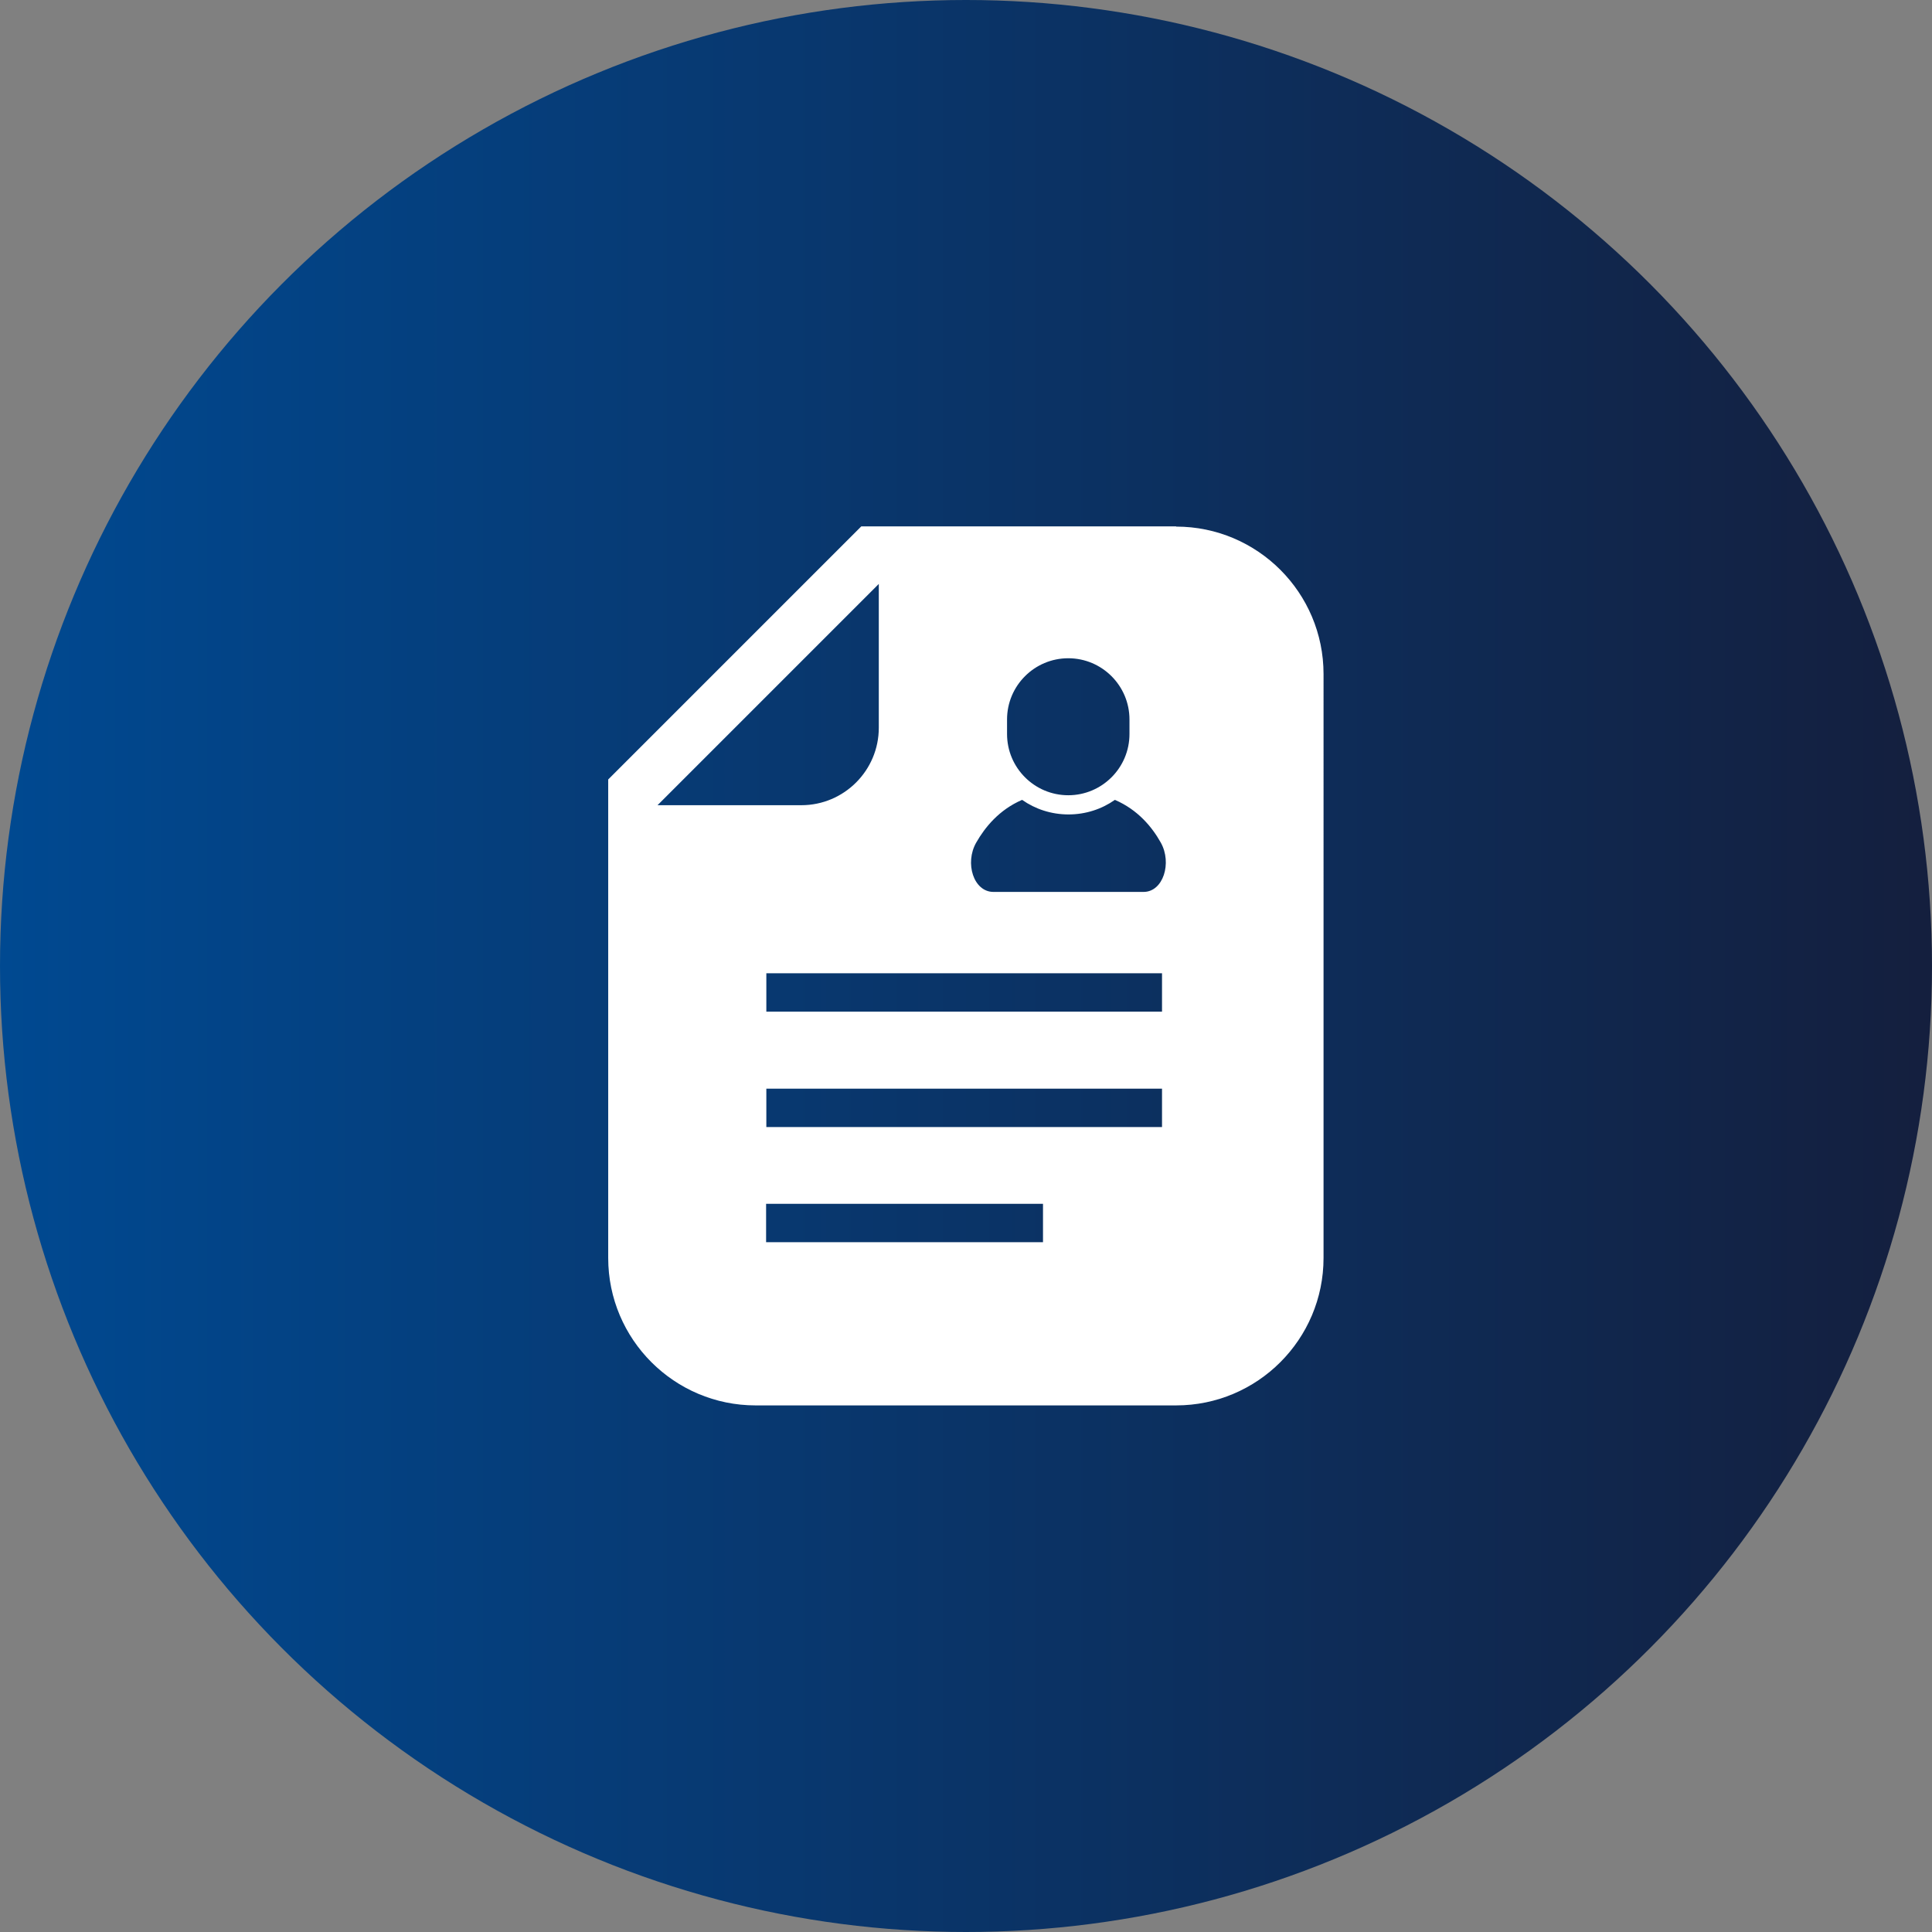 <?xml version="1.0" encoding="UTF-8"?>
<svg id="Layer_2" data-name="Layer 2" xmlns="http://www.w3.org/2000/svg" xmlns:xlink="http://www.w3.org/1999/xlink" viewBox="0 0 79.54 79.54">
  <rect x="0" y="0" width="79.54" height="79.54" fill="#808080" stroke="none"/>
  <defs>
    <style>
      .cls-1 {
        fill: #fff;
      }

      .cls-2 {
        fill: url(#_名称未設定グラデーション_27);
      }
    </style>
    <linearGradient id="_名称未設定グラデーション_27" data-name="名称未設定グラデーション 27" x1="0" y1="39.77" x2="79.54" y2="39.77" gradientUnits="userSpaceOnUse">
      <stop offset="0" stop-color="#004991"/>
      <stop offset="1" stop-color="#141f3e"/>
    </linearGradient>
  </defs>
  <g id="_収益モデル" data-name="収益モデル">
    <g>
      <circle class="cls-2" cx="39.77" cy="39.77" r="39.77"/>
      <path class="cls-1" d="M48.42,21.67h-12.96l-.66,.66-9.1,9.1-.66,.66v19.7c0,3.35,2.72,6.07,6.07,6.07h17.31c3.35,0,6.07-2.72,6.07-6.07V27.75c0-3.35-2.72-6.07-6.07-6.07Zm-6.96,7.95c0-1.39,1.13-2.52,2.52-2.52s2.52,1.13,2.52,2.52v.6c0,1.39-1.13,2.52-2.52,2.52s-2.52-1.13-2.52-2.52v-.6Zm-14.38,3.52l9.1-9.1v5.92c0,1.76-1.43,3.19-3.19,3.19h-5.92Zm15.86,18h-11.4v-1.58h11.4v1.58h0Zm4.89-4.74H31.55v-1.58h16.29v1.58Zm0-4.75H31.55v-1.58h16.29v1.58Zm-.76-4.93h-6.17c-.82,0-1.19-1.19-.71-2.03,.36-.63,.94-1.35,1.89-1.76,.54,.38,1.2,.6,1.91,.6s1.37-.22,1.91-.6c.95,.41,1.53,1.12,1.89,1.76,.47,.84,.1,2.03-.71,2.03Z"/>
    </g>
  </g>
</svg>